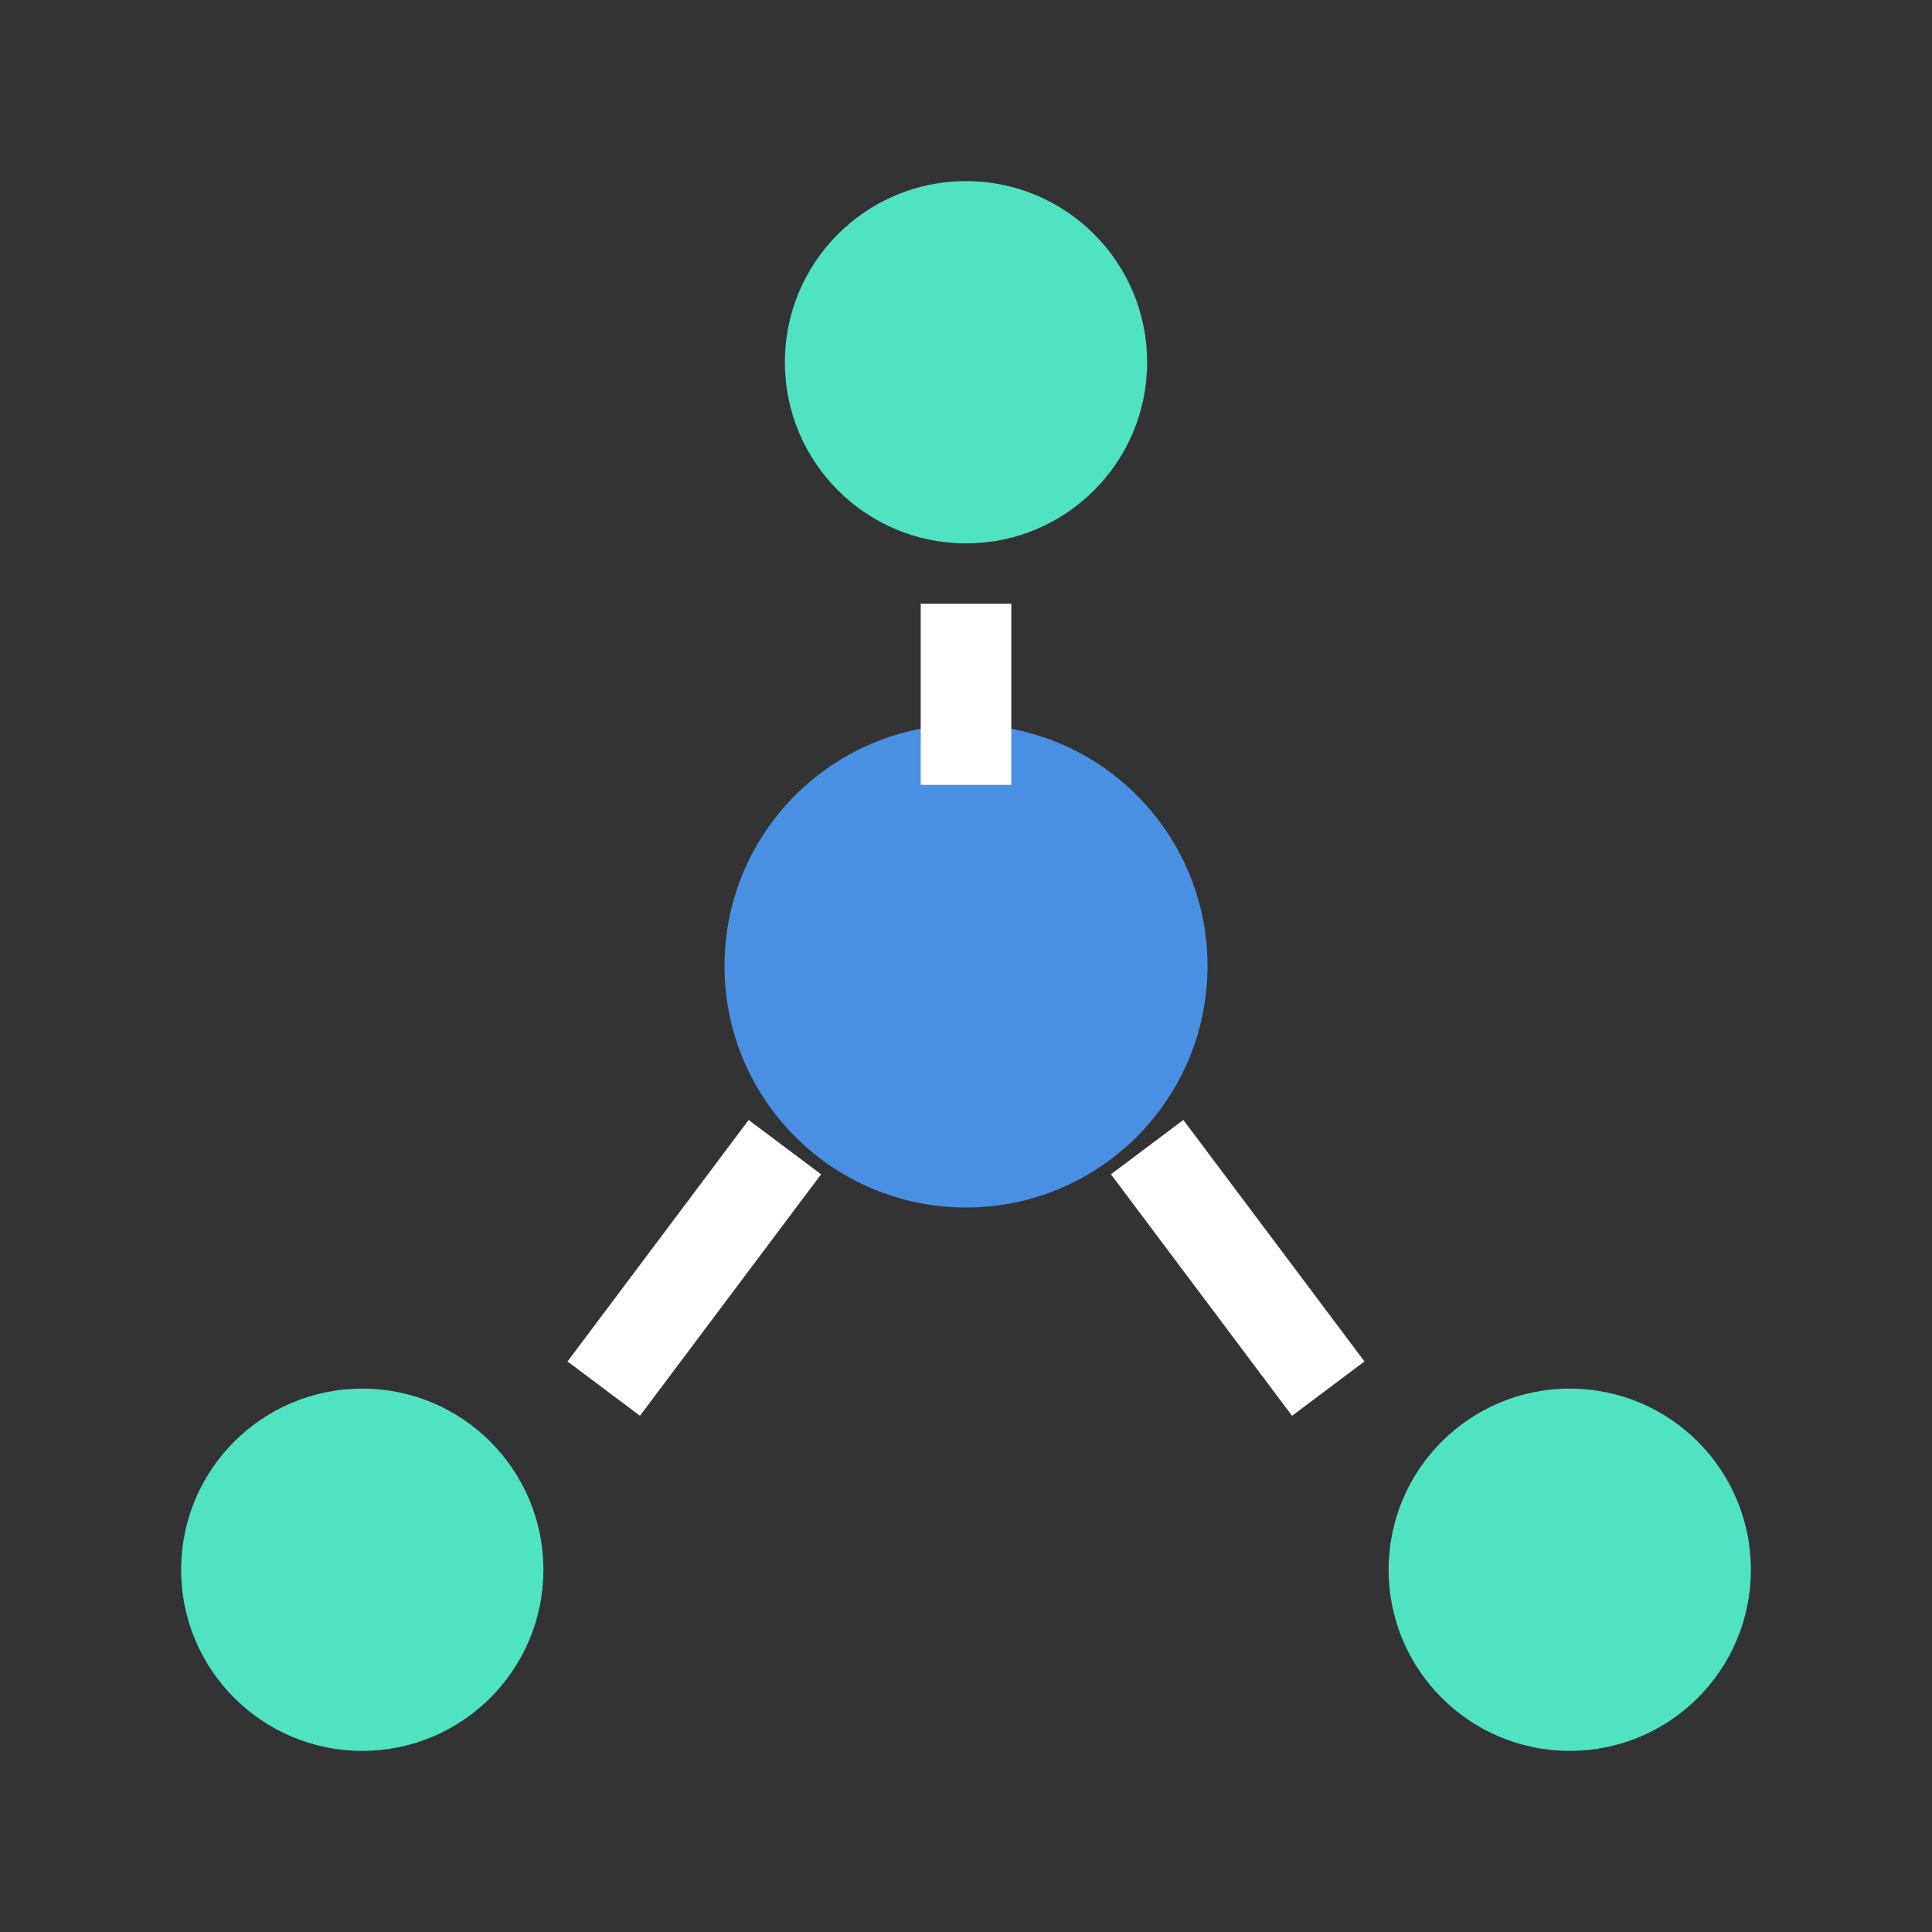 <!-- public/logos/mqtt.svg -->
<svg xmlns="http://www.w3.org/2000/svg" viewBox="0 0 64 64" width="64" height="64">
  <rect x="0" y="0" width="64" height="64" fill="#333333" stroke="none"/>
  <!-- Central node -->
  <circle cx="32" cy="32" r="8" fill="#4A90E2"></circle>

  <!-- Outer nodes -->
  <circle cx="32" cy="12" r="6" fill="#50E3C2"></circle>
  <circle cx="12" cy="52" r="6" fill="#50E3C2"></circle>
  <circle cx="52" cy="52" r="6" fill="#50E3C2"></circle>

  <!-- Connecting lines -->
  <line x1="32" y1="20" x2="32" y2="26" stroke="#FFF" stroke-width="3"></line>
  <line x1="20" y1="46" x2="26" y2="38" stroke="#FFF" stroke-width="3"></line>
  <line x1="44" y1="46" x2="38" y2="38" stroke="#FFF" stroke-width="3"></line>
</svg>
